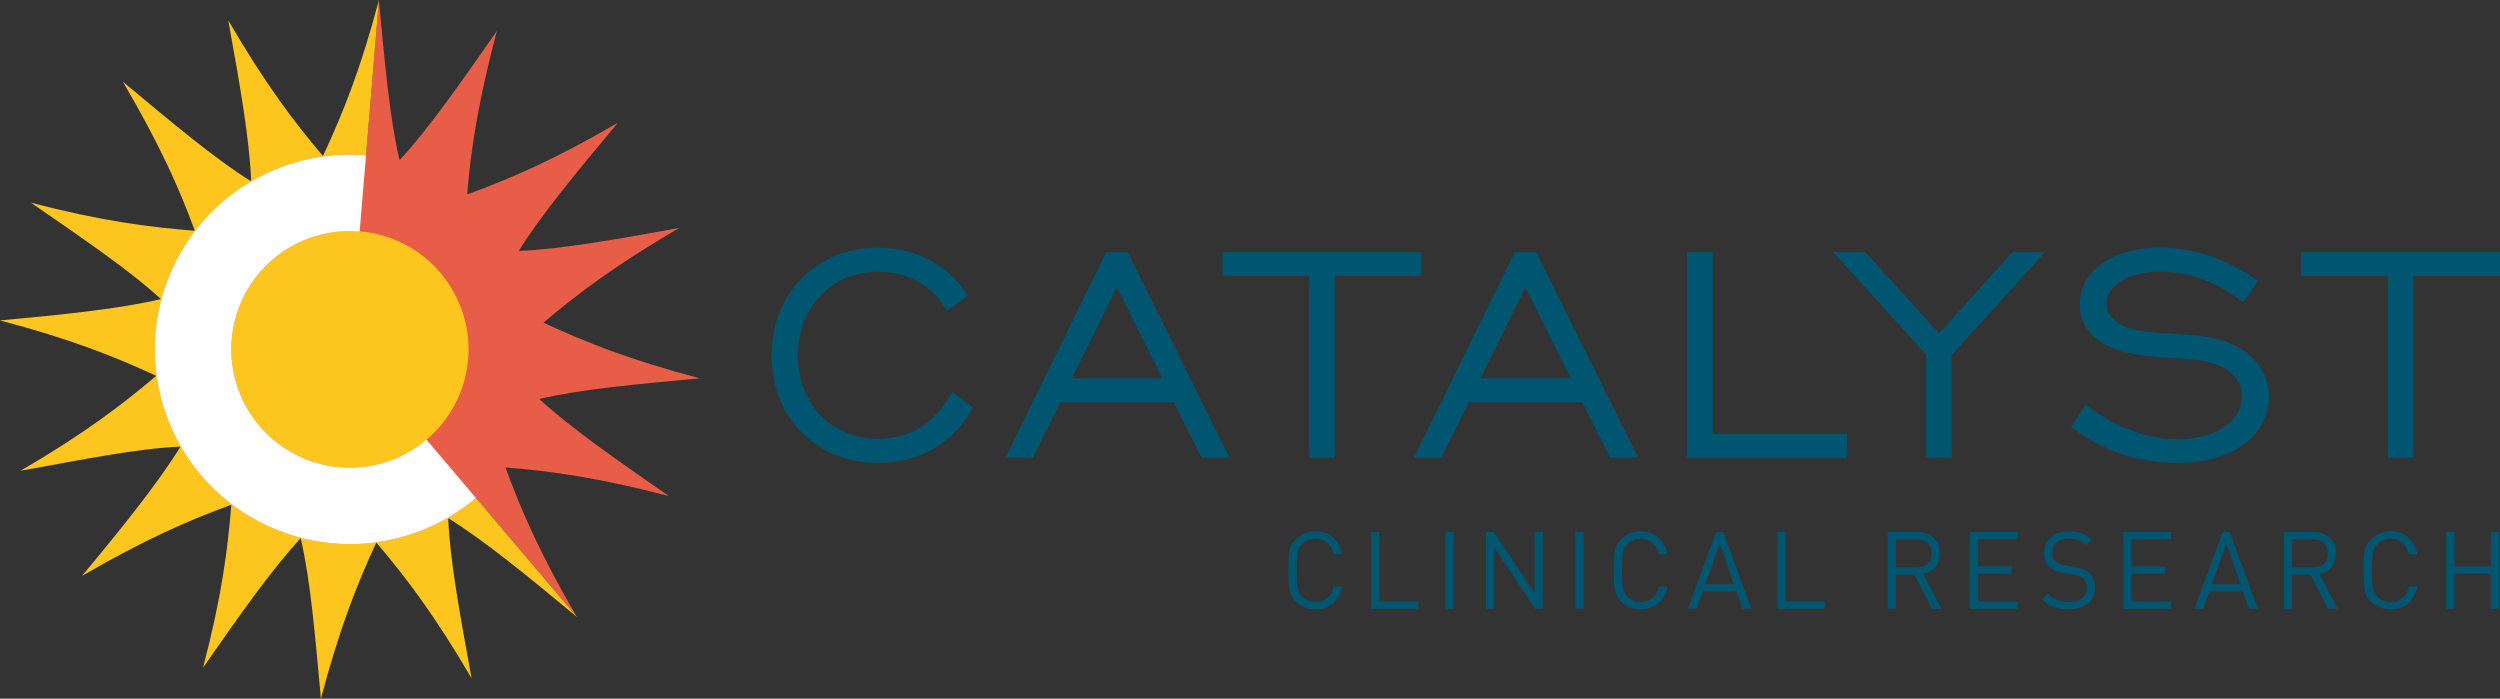 <?xml version="1.0" encoding="UTF-8"?> <svg xmlns="http://www.w3.org/2000/svg" id="Layer_1" viewBox="0 0 595.48 166.42"><rect x="0" y="0" width="595.48" height="166.42" fill="#333333" stroke="none"/><defs><style>.cls-1{fill:#fdc61e;}.cls-1,.cls-2,.cls-3,.cls-4{stroke-width:0px;}.cls-2{fill:#005671;}.cls-3{fill:#e75d48;}.cls-4{fill:#fff;}</style></defs><path class="cls-3" d="M159.31,118.15c-12.47-8.63-23.41-16.24-30.85-23.12,9.87-2.32,23.13-3.52,38.23-4.91-16.65-4.38-27.33-8.66-37.24-13.26,8.33-7.08,17.48-13.9,32.35-22.57-14.94,2.7-28.08,5.08-38.23,5.47,5.33-8.63,13.89-18.86,23.59-30.51-14.87,8.66-25.61,13.32-35.89,17.07.88-10.89,2.69-22.32,7.07-38.94-8.66,12.45-16.29,23.34-23.17,30.78-2.33-9.86-3.52-23.06-4.92-38.15l-6.91,83.22,54.06,63.72c-8.68-14.86-13.26-25.36-17.01-35.61,10.9.87,22.26,2.45,38.92,6.82Z"></path><path class="cls-1" d="M83.35,83.22L90.26,0c-4.38,16.62-8.71,27.26-13.33,37.16-7.09-8.3-13.87-17.43-22.55-32.28,2.7,14.91,5.06,28.19,5.45,38.31-8.63-5.32-18.87-14.01-30.54-23.7,8.68,14.86,13.38,25.23,17.12,35.48-10.89-.87-22.37-2.32-39.02-6.69,12.47,8.64,23.5,16.08,30.94,22.96-9.87,2.33-23.22,3.69-38.34,5.08,16.65,4.37,27.29,8.59,37.22,13.2-8.32,7.07-17.46,13.95-32.33,22.62,14.94-2.7,27.97-5.36,38.11-5.75-5.33,8.62-13.77,19.15-23.47,30.8,14.88-8.66,25.31-13.21,35.58-16.97-.87,10.88-2.36,22.2-6.74,38.82,8.65-12.45,16.37-23.41,23.26-30.85,2.33,9.86,3.43,23.14,4.82,38.23,4.39-16.62,8.59-27.3,13.2-37.19,7.09,8.31,14,17.48,22.68,32.32-2.7-14.9-5.16-28-5.56-38.12,8.63,5.32,18.97,13.83,30.65,23.51l-54.06-63.72Z"></path><path class="cls-3" d="M126.94,67.15c8.89,24.02-3.43,50.7-27.49,59.57-24.07,8.87-50.79-3.42-59.68-27.45-8.89-24.03,3.43-50.7,27.5-59.57,24.05-8.87,50.78,3.42,59.67,27.45Z"></path><path class="cls-1" d="M109.85,73.45c5.4,14.6-2.09,30.82-16.72,36.2-14.62,5.4-30.87-2.07-36.27-16.68-5.4-14.61,2.08-30.81,16.71-36.21,14.63-5.39,30.87,2.07,36.27,16.68Z"></path><path class="cls-4" d="M101.58,104.7c-2.45,2.07-5.27,3.78-8.46,4.95-14.62,5.4-30.87-2.07-36.27-16.68-5.4-14.61,2.08-30.81,16.71-36.21,4.01-1.48,8.13-1.96,12.11-1.62l1.51-18.15c-6.56-.54-13.34.29-19.92,2.71-24.07,8.87-36.39,35.54-27.5,59.57,8.89,24.03,35.61,36.32,59.68,27.45,5.23-1.93,9.9-4.7,13.93-8.1l-11.79-13.91Z"></path><path class="cls-2" d="M313.31,145.15c-1.8,0-3.45-.67-4.68-1.9-1.72-1.72-1.72-3.52-1.72-7.4s0-5.68,1.72-7.4c1.23-1.23,2.88-1.9,4.68-1.9,3.29,0,5.74,2,6.35,5.45h-2.01c-.49-2.24-2.06-3.7-4.35-3.7-1.21,0-2.37.46-3.16,1.29-1.16,1.18-1.29,2.44-1.29,6.26s.13,5.09,1.29,6.27c.8.82,1.95,1.29,3.16,1.29,2.29,0,3.91-1.46,4.4-3.7h1.96c-.59,3.44-3.09,5.45-6.35,5.45Z"></path><path class="cls-2" d="M326.55,145v-18.29h1.96v16.54h9.36v1.75h-11.32Z"></path><path class="cls-2" d="M344.29,145v-18.29h1.96v18.29h-1.96Z"></path><path class="cls-2" d="M365.64,145l-9.72-14.66v14.66h-1.96v-18.29h1.85l9.72,14.61v-14.61h1.96v18.29h-1.85Z"></path><path class="cls-2" d="M375.24,145v-18.29h1.96v18.29h-1.96Z"></path><path class="cls-2" d="M390.8,145.15c-1.8,0-3.45-.67-4.68-1.9-1.72-1.72-1.72-3.52-1.72-7.4s0-5.68,1.72-7.4c1.23-1.23,2.88-1.9,4.68-1.9,3.29,0,5.74,2,6.35,5.45h-2.01c-.49-2.24-2.06-3.7-4.35-3.7-1.21,0-2.37.46-3.16,1.29-1.16,1.18-1.29,2.44-1.29,6.26s.13,5.09,1.29,6.27c.8.82,1.95,1.29,3.16,1.29,2.29,0,3.91-1.46,4.4-3.7h1.96c-.59,3.44-3.09,5.45-6.35,5.45Z"></path><path class="cls-2" d="M415.07,145l-1.47-4.13h-8l-1.47,4.13h-2.08l6.74-18.29h1.65l6.71,18.29h-2.08ZM409.65,129.51l-3.45,9.66h6.84l-3.39-9.66Z"></path><path class="cls-2" d="M423.35,145v-18.29h1.96v16.54h9.36v1.75h-11.32Z"></path><path class="cls-2" d="M460.16,145l-4.17-8.12h-4.4v8.12h-1.96v-18.29h7.02c3.19,0,5.43,1.93,5.43,5.08,0,2.67-1.62,4.42-3.99,4.91l4.35,8.29h-2.29ZM456.48,128.46h-4.89v6.7h4.89c2.14,0,3.65-1.1,3.65-3.34s-1.52-3.36-3.65-3.36Z"></path><path class="cls-2" d="M469.22,145v-18.29h11.37v1.75h-9.41v6.45h8.03v1.75h-8.03v6.6h9.41v1.75h-11.37Z"></path><path class="cls-2" d="M492.69,145.15c-2.75,0-4.55-.69-6.27-2.41l1.34-1.34c1.52,1.51,2.93,2,4.99,2,2.67,0,4.32-1.26,4.32-3.39,0-.95-.28-1.77-.87-2.29-.59-.51-1.05-.67-2.39-.87l-2.14-.33c-1.44-.23-2.57-.69-3.37-1.39-.93-.82-1.39-1.95-1.39-3.42,0-3.11,2.24-5.16,5.86-5.16,2.34,0,3.88.59,5.45,2l-1.26,1.26c-1.13-1.03-2.34-1.57-4.27-1.57-2.44,0-3.86,1.36-3.86,3.39,0,.9.26,1.62.82,2.11.57.49,1.52.85,2.47,1l2.01.31c1.72.26,2.57.62,3.34,1.28,1,.85,1.54,2.11,1.54,3.62,0,3.21-2.52,5.19-6.33,5.19Z"></path><path class="cls-2" d="M505.79,145v-18.29h11.37v1.75h-9.41v6.45h8.03v1.75h-8.03v6.6h9.41v1.75h-11.37Z"></path><path class="cls-2" d="M535.72,145l-1.47-4.13h-8l-1.46,4.13h-2.09l6.74-18.29h1.65l6.71,18.29h-2.08ZM530.3,129.51l-3.45,9.66h6.84l-3.39-9.66Z"></path><path class="cls-2" d="M554.52,145l-4.17-8.12h-4.4v8.12h-1.96v-18.29h7.02c3.19,0,5.43,1.93,5.43,5.08,0,2.67-1.62,4.42-3.99,4.91l4.35,8.29h-2.29ZM550.85,128.46h-4.89v6.7h4.89c2.14,0,3.65-1.1,3.65-3.34s-1.52-3.36-3.65-3.36Z"></path><path class="cls-2" d="M569.41,145.15c-1.8,0-3.45-.67-4.68-1.9-1.72-1.72-1.72-3.52-1.72-7.4s0-5.68,1.72-7.4c1.23-1.23,2.88-1.9,4.68-1.9,3.29,0,5.74,2,6.35,5.45h-2.01c-.49-2.24-2.06-3.7-4.35-3.7-1.21,0-2.37.46-3.16,1.29-1.16,1.18-1.29,2.44-1.29,6.26s.13,5.09,1.29,6.27c.8.82,1.95,1.29,3.16,1.29,2.29,0,3.91-1.46,4.4-3.7h1.96c-.59,3.44-3.09,5.45-6.35,5.45Z"></path><path class="cls-2" d="M593.31,145v-8.35h-8.69v8.35h-1.96v-18.29h1.96v8.19h8.69v-8.19h1.95v18.29h-1.95Z"></path><path class="cls-2" d="M231.69,97.01c-4.54,8.53-12.62,13.25-22.54,13.25-14.63,0-25.36-10.7-25.36-25.59s10.73-25.68,25.36-25.68c9.08,0,16.81,4.17,21.44,11.44l-5.09,3.62c-3.09-5.9-9.26-9.35-16.36-9.35-10.92,0-19.1,8.35-19.1,19.96s8.18,19.87,19.1,19.87c7.63,0,13.73-3.81,17.63-11.15l4.91,3.62Z"></path><path class="cls-2" d="M276.86,90.11l-10.82-21.69-10.72,21.69h21.54ZM263.5,60.08h5.09l24.27,48.91h-6.63l-6.64-13.16h-27.08l-6.46,13.16h-6.54l24-48.91"></path><polygon class="cls-2" points="311.83 65.71 291.21 65.71 291.21 60.08 338.56 60.08 338.56 65.71 317.93 65.71 317.93 108.99 311.83 108.99 311.83 65.71"></polygon><path class="cls-2" d="M374.16,90.11l-10.82-21.69-10.72,21.69h21.54ZM360.81,60.08h5.08l24.27,48.91h-6.64l-6.63-13.16h-27.08l-6.45,13.16h-6.54l24-48.91"></path><polygon class="cls-2" points="401.87 60.08 407.96 60.08 407.96 103.36 439.96 103.36 439.96 108.99 401.87 108.99 401.87 60.08"></polygon><polygon class="cls-2" points="458.8 84.48 436.71 60.08 444.34 60.08 461.88 79.41 479.34 60.08 487.07 60.08 464.88 84.57 464.88 108.99 458.8 108.99 458.8 84.48"></polygon><path class="cls-2" d="M496.83,96.37c6.99,5.45,14.72,8.25,21.9,8.25,9.36,0,15.27-4.44,15.27-10.25,0-4.44-3.81-8.07-11.45-8.71-8.36-.64-15-.73-20.17-3.09-4.54-2.17-6.99-5.71-6.99-10.06,0-7.54,7.37-13.53,19-13.53,8.26,0,16.35,2.81,23.45,7.99l-3.55,5.08c-6.09-4.9-12.81-7.35-19.82-7.35-7.72,0-12.72,3.45-12.72,7.54,0,1.81.82,3.18,2.36,4.35,4.18,3.18,11.17,2.45,20.17,3.45,10.27,1.18,16.18,7.07,16.18,14.51,0,8.45-7.82,15.7-21.63,15.7-9.63,0-17.9-2.72-25.53-8.62l3.54-5.26Z"></path><polygon class="cls-2" points="568.76 65.71 548.12 65.71 548.12 60.08 595.48 60.08 595.48 65.71 574.84 65.71 574.84 108.99 568.76 108.99 568.76 65.71"></polygon></svg> 